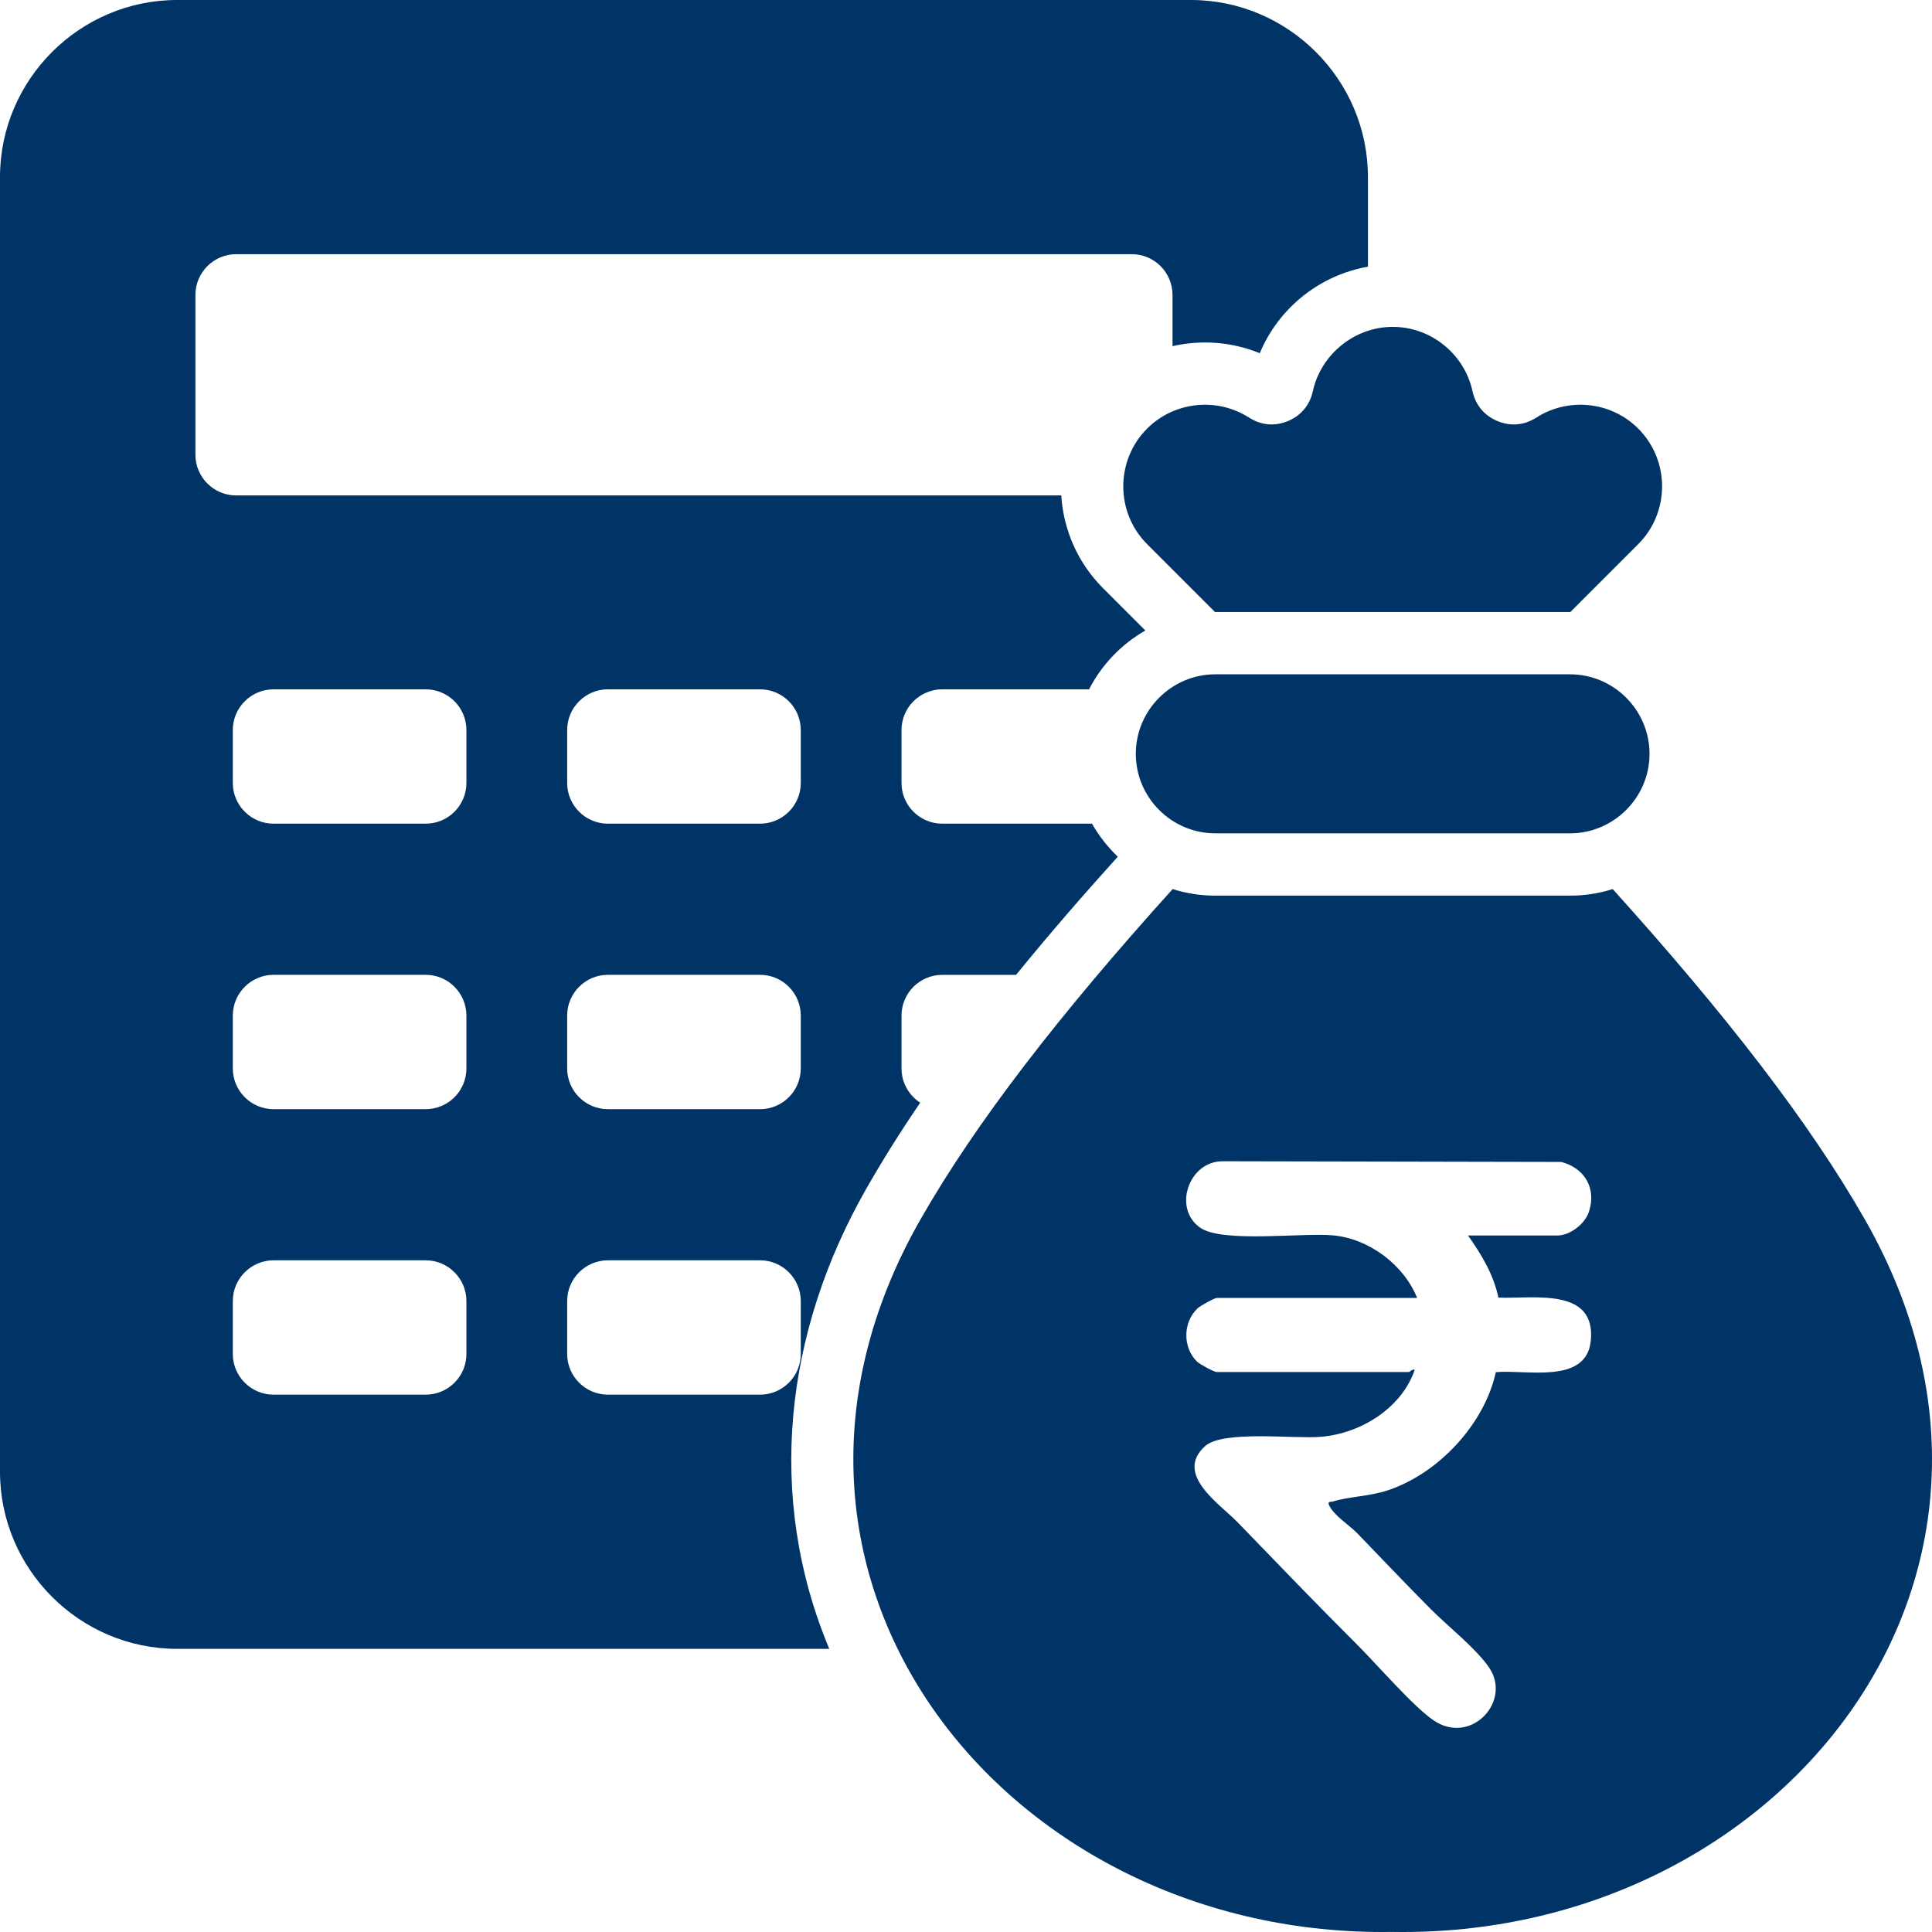 <svg width="48" height="48" viewBox="0 0 48 48" fill="none" xmlns="http://www.w3.org/2000/svg">
<g clip-path="url(#clip0_585_3594)">
<path fill-rule="evenodd" clip-rule="evenodd" d="M29.587 0H4.4C1.98 0 0 1.98 0 4.4V36.566C0 38.986 1.98 40.965 4.4 40.965H20.603C19.019 37.182 19.498 33.088 21.516 29.545C21.928 28.821 22.38 28.104 22.862 27.396C22.583 27.215 22.398 26.901 22.398 26.546V25.231C22.398 24.674 22.852 24.22 23.41 24.22H25.244C26.064 23.211 26.918 22.23 27.771 21.284C27.52 21.044 27.303 20.768 27.13 20.464H23.41C22.852 20.464 22.398 20.01 22.398 19.453V18.137C22.398 17.58 22.852 17.126 23.41 17.126H27.057C27.372 16.514 27.86 16.005 28.456 15.665L27.405 14.614C26.766 13.974 26.419 13.149 26.367 12.309H5.866C5.31 12.309 4.855 11.855 4.855 11.297V7.327C4.855 6.77 5.31 6.315 5.866 6.315H28.12C28.677 6.315 29.131 6.77 29.131 7.327V8.6C29.845 8.437 30.604 8.491 31.298 8.775C31.767 7.653 32.785 6.836 33.986 6.626V4.4C33.986 1.98 32.006 0 29.587 0ZM14.091 18.137C14.091 17.58 14.546 17.126 15.103 17.126H18.884C19.441 17.126 19.895 17.58 19.895 18.137V19.453C19.895 20.01 19.441 20.464 18.884 20.464H15.103C14.546 20.464 14.091 20.01 14.091 19.453V18.137ZM14.091 25.231C14.091 24.674 14.546 24.219 15.103 24.219H18.884C19.441 24.219 19.895 24.674 19.895 25.231V26.545C19.895 27.103 19.441 27.557 18.884 27.557H15.103C14.546 27.557 14.091 27.103 14.091 26.545V25.231ZM14.091 32.324C14.091 31.767 14.546 31.312 15.103 31.312H18.884C19.441 31.312 19.895 31.767 19.895 32.324V33.639C19.895 34.196 19.441 34.65 18.884 34.65H15.103C14.546 34.65 14.091 34.196 14.091 33.639V32.324ZM5.784 18.137C5.784 17.58 6.239 17.126 6.796 17.126H10.576C11.134 17.126 11.588 17.58 11.588 18.137V19.453C11.588 20.01 11.134 20.464 10.576 20.464H6.796C6.239 20.464 5.784 20.01 5.784 19.453V18.137ZM5.784 25.231C5.784 24.674 6.239 24.219 6.796 24.219H10.576C11.134 24.219 11.588 24.674 11.588 25.231V26.545C11.588 27.103 11.134 27.557 10.576 27.557H6.796C6.239 27.557 5.784 27.103 5.784 26.545V25.231ZM5.784 32.324C5.784 31.767 6.239 31.312 6.796 31.312H10.576C11.134 31.312 11.588 31.767 11.588 32.324V33.639C11.588 34.196 11.134 34.65 10.576 34.65H6.796C6.239 34.65 5.784 34.196 5.784 33.639V32.324ZM39.007 16.753H30.195C29.108 16.753 28.219 17.642 28.219 18.729C28.219 19.816 29.108 20.704 30.195 20.704H39.007C40.093 20.704 40.982 19.814 40.982 18.729C40.982 17.643 40.093 16.753 39.007 16.753ZM40.701 10.648C40.016 9.963 38.953 9.872 38.168 10.376C37.872 10.567 37.53 10.597 37.205 10.462C36.879 10.327 36.659 10.065 36.584 9.72C36.381 8.792 35.552 8.121 34.601 8.121C33.649 8.121 32.816 8.809 32.617 9.72C32.542 10.065 32.323 10.327 31.997 10.462C31.671 10.597 31.331 10.567 31.034 10.376C30.234 9.863 29.172 9.976 28.5 10.648C27.71 11.438 27.71 12.73 28.5 13.519L30.186 15.205H39.016L40.701 13.519C41.096 13.124 41.294 12.604 41.294 12.083C41.294 11.563 41.096 11.043 40.701 10.648Z" fill="#003366"/>
<path fill-rule="evenodd" clip-rule="evenodd" d="M46.34 30.311C44.962 27.893 42.872 25.197 40.067 22.089C39.733 22.195 39.377 22.252 39.007 22.252H30.195C29.825 22.252 29.469 22.195 29.134 22.089C26.329 25.197 24.238 27.893 22.861 30.311C17.818 39.166 24.993 48.16 34.601 47.998C44.209 48.16 51.383 39.166 46.34 30.311ZM37.228 32.239C38.088 32.273 39.655 31.969 39.523 33.312C39.411 34.406 37.909 34.02 37.164 34.091C36.88 35.383 35.743 36.603 34.488 37.024C34.029 37.178 33.519 37.179 33.104 37.307C33.063 37.32 32.975 37.292 33.02 37.395C33.13 37.644 33.532 37.901 33.712 38.084C34.321 38.716 34.937 39.364 35.552 39.983C35.976 40.409 36.658 40.941 36.99 41.421C37.579 42.267 36.54 43.377 35.614 42.74C35.11 42.397 34.202 41.343 33.708 40.851C32.71 39.857 31.732 38.837 30.751 37.824C30.319 37.375 29.159 36.628 29.942 35.927C30.391 35.528 32.151 35.754 32.819 35.697C33.809 35.615 34.824 34.984 35.149 34.031C35.087 34.009 35.022 34.088 35.004 34.088H30.23C30.165 34.088 29.811 33.897 29.74 33.829C29.375 33.474 29.389 32.838 29.761 32.499C29.824 32.441 30.173 32.247 30.23 32.247H35.208C34.873 31.416 34.004 30.769 33.109 30.691C32.334 30.626 30.398 30.879 29.836 30.513C29.12 30.045 29.529 28.828 30.4 28.851L38.789 28.868C39.365 29.018 39.669 29.517 39.477 30.104C39.38 30.409 39.007 30.696 38.688 30.696H36.472C36.807 31.165 37.107 31.667 37.228 32.239Z" fill="#003366"/>
</g>
<defs>
<clipPath id="clip0_585_3594">
<rect width="48" height="48" fill="white"/>
</clipPath>
</defs>
</svg>
